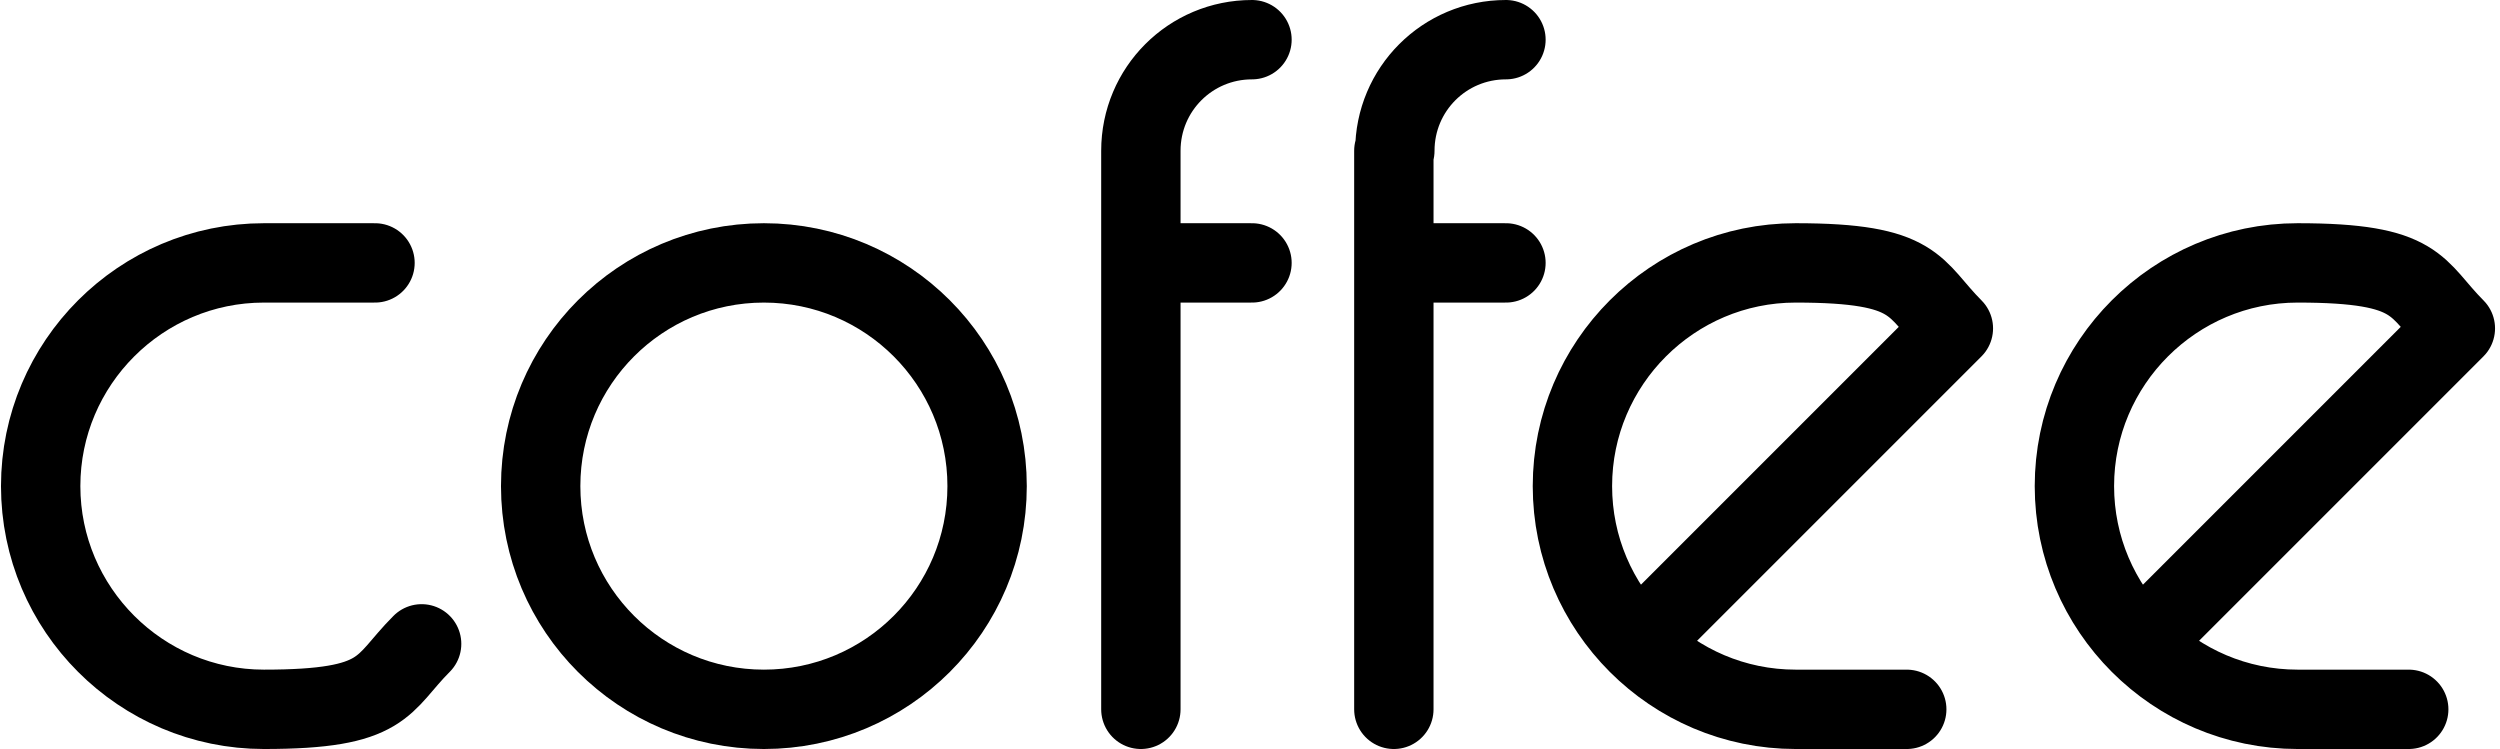 <svg xmlns="http://www.w3.org/2000/svg" viewBox="0 0 252 75.5"><defs><style>.cls-1{fill:none;stroke:#000;stroke-linecap:round;stroke-linejoin:round;stroke-width:8px}</style></defs><g id="Layer_1"><path class="cls-1" d="M37.8 26.5H26.6C14.2 26.5 4.1 36.6 4.1 49s10.1 22.5 22.5 22.5 11.8-2.5 15.9-6.6h0"/><circle class="cls-1" cx="77" cy="49" r="22.5"/><path class="cls-1" d="M115 71.5V15.2M126.2 4C120 4 115 9 115 15.2M115 26.5h11.2M140.5 71.5V15.2M151.8 4c-6.2 0-11.2 5-11.2 11.2M140.5 26.5h11.3M192.2 71.5H181c-12.4 0-22.5-10.1-22.5-22.5s10.1-22.5 22.5-22.5 11.8 2.5 15.9 6.6h0l-31.8 31.8M242.8 71.5h-11.2c-12.4 0-22.5-10.1-22.5-22.5s10.1-22.5 22.5-22.5 11.8 2.5 15.9 6.6h0l-31.8 31.8"/></g></svg>